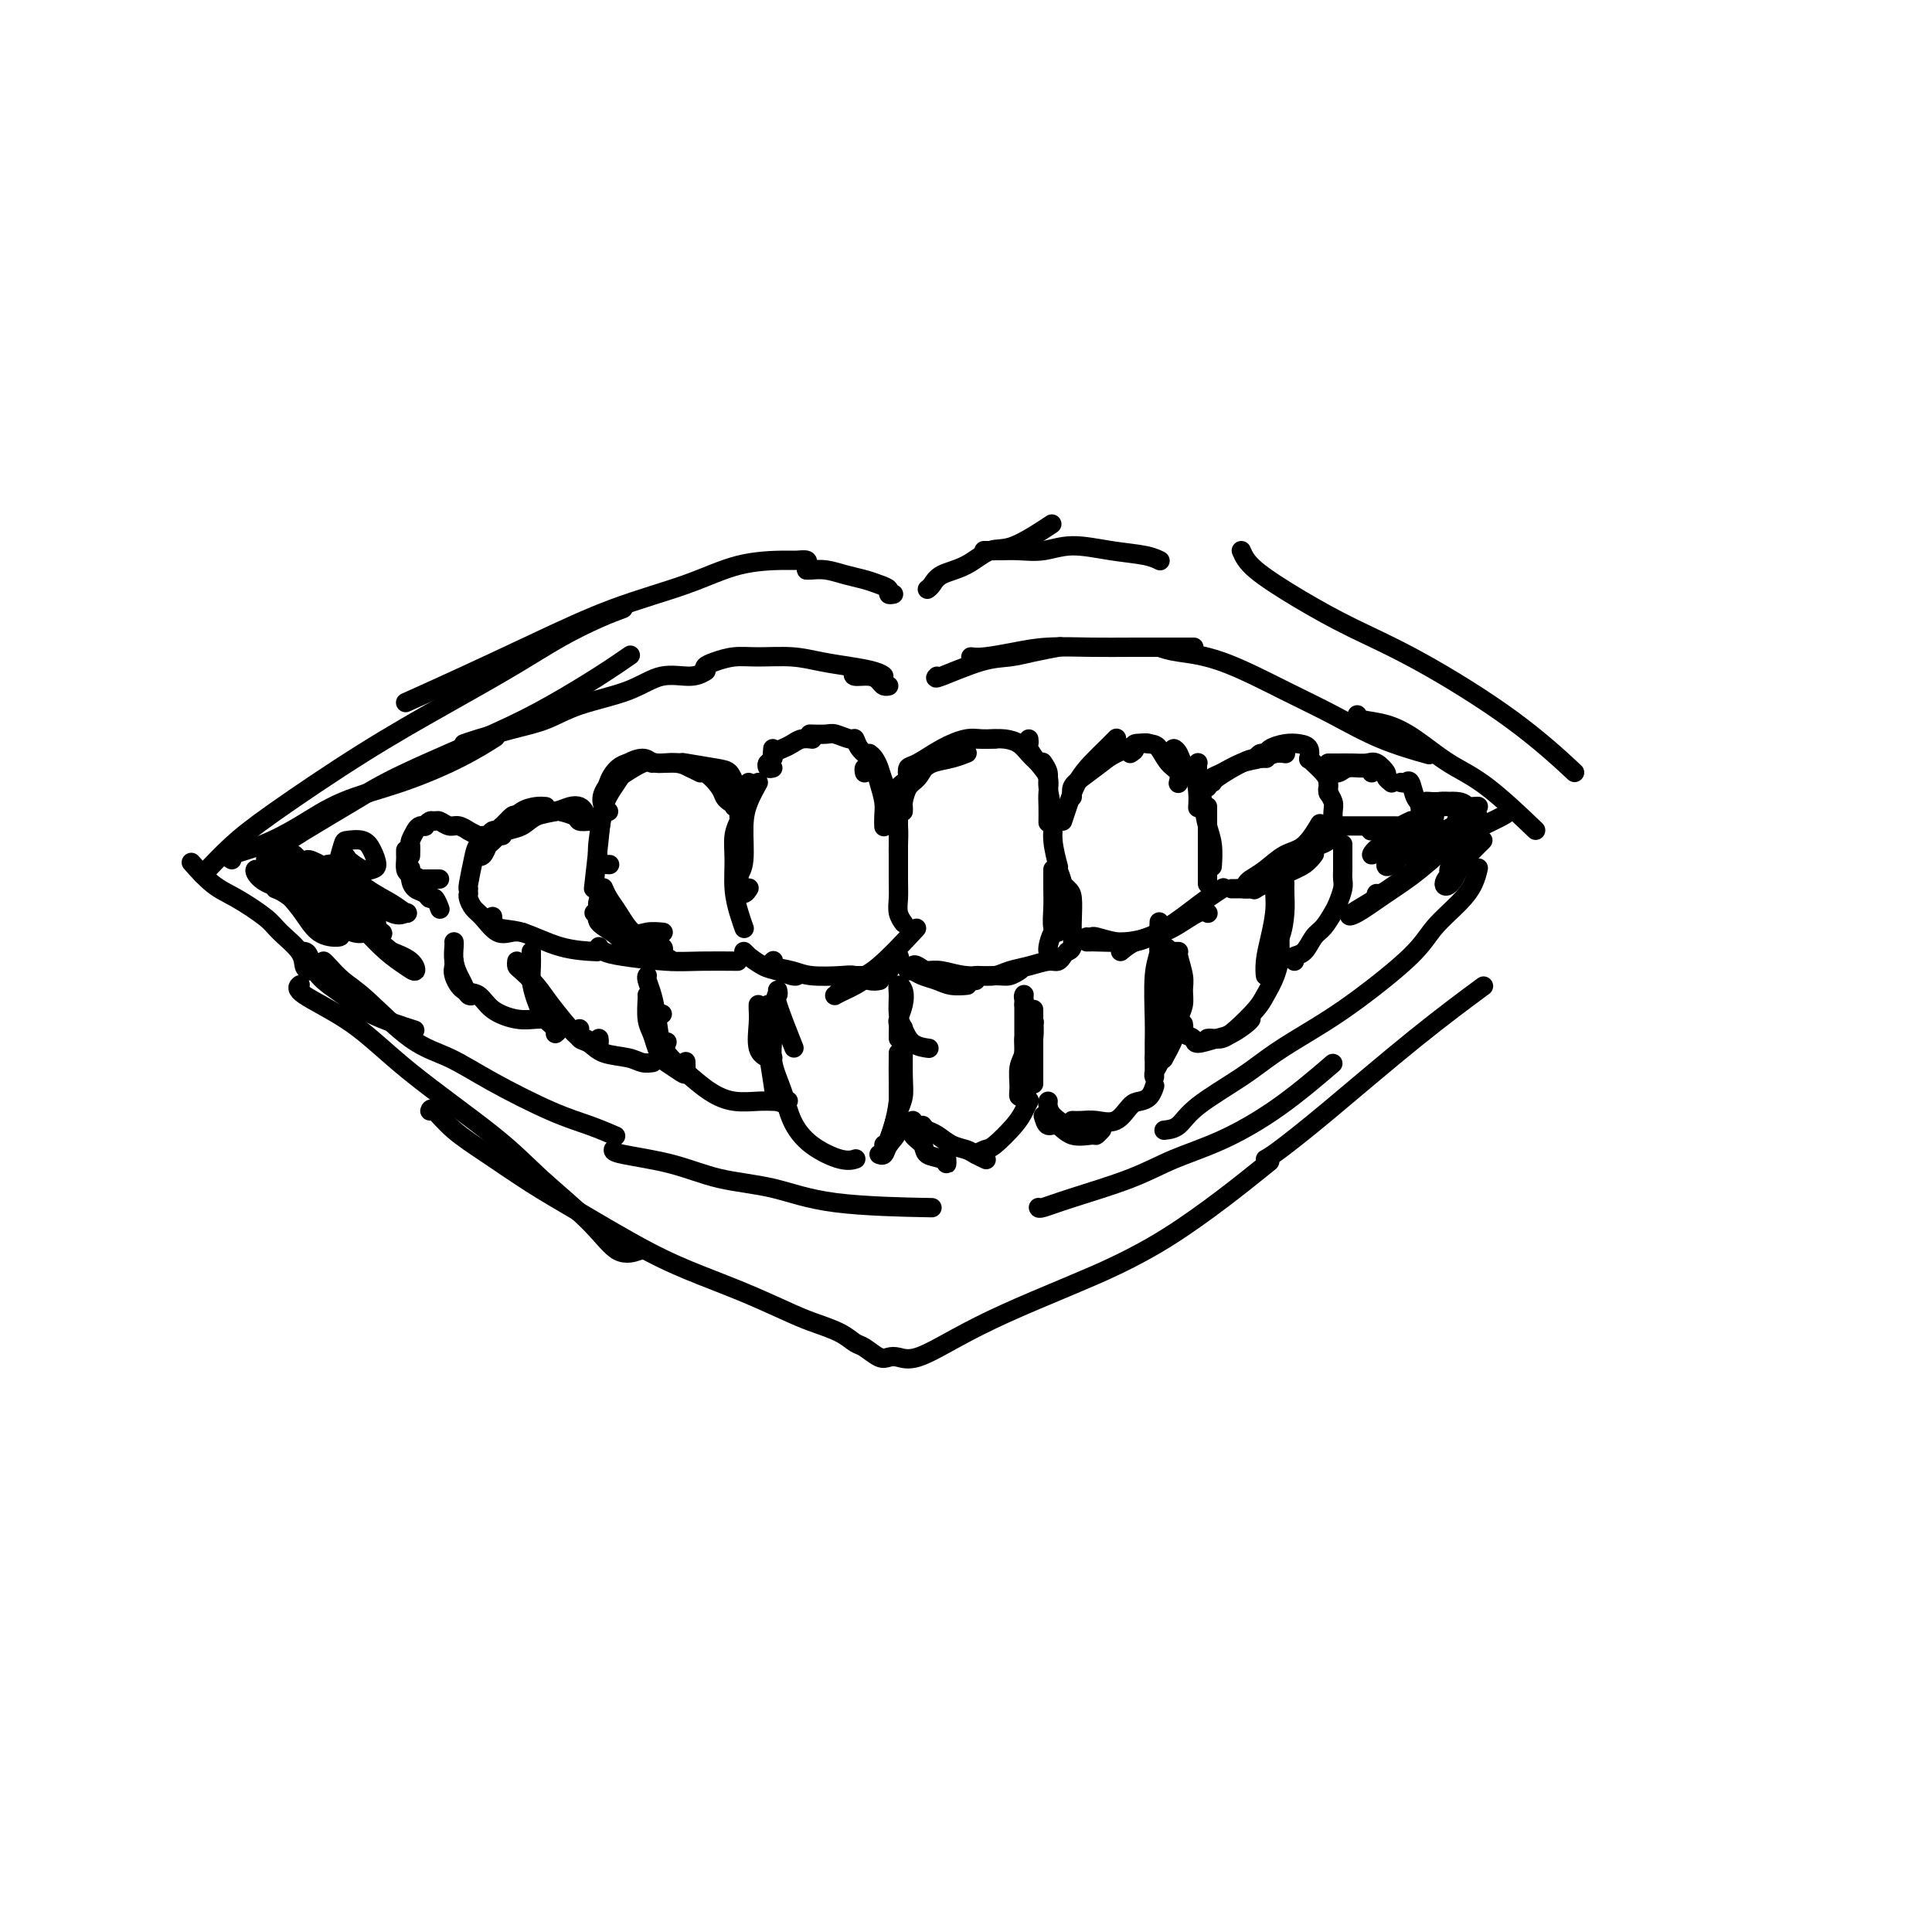 <svg viewBox='0 0 400 400' version='1.1' xmlns='http://www.w3.org/2000/svg' xmlns:xlink='http://www.w3.org/1999/xlink'><g fill='none' stroke='rgb(0,0,0)' stroke-width='4' stroke-linecap='round' stroke-linejoin='round'><path d='M160,159c-0.389,0.089 -0.778,0.179 -1,0c-0.222,-0.179 -0.278,-0.625 0,-1c0.278,-0.375 0.889,-0.679 1,-1c0.111,-0.321 -0.278,-0.661 0,-1c0.278,-0.339 1.224,-0.679 2,-1c0.776,-0.321 1.383,-0.622 2,-1c0.617,-0.378 1.243,-0.833 2,-1c0.757,-0.167 1.645,-0.048 2,0c0.355,0.048 0.178,0.024 0,0'/><path d='M168,152c-0.302,-0.009 -0.603,-0.018 0,0c0.603,0.018 2.111,0.063 3,0c0.889,-0.063 1.160,-0.234 2,0c0.840,0.234 2.249,0.875 3,1c0.751,0.125 0.842,-0.264 1,0c0.158,0.264 0.382,1.181 1,2c0.618,0.819 1.630,1.540 2,2c0.370,0.460 0.099,0.659 0,1c-0.099,0.341 -0.027,0.822 0,1c0.027,0.178 0.008,0.051 0,0c-0.008,-0.051 -0.004,-0.025 0,0'/><path d='M160,155c-0.030,0.339 -0.060,0.679 0,1c0.060,0.321 0.208,0.625 0,1c-0.208,0.375 -0.774,0.821 -1,1c-0.226,0.179 -0.113,0.089 0,0'/><path d='M157,162c-0.724,1.313 -1.448,2.625 -2,4c-0.552,1.375 -0.931,2.812 -1,5c-0.069,2.188 0.174,5.128 0,7c-0.174,1.872 -0.764,2.678 -1,3c-0.236,0.322 -0.118,0.161 0,0'/><path d='M155,162c-0.453,0.628 -0.907,1.257 -1,2c-0.093,0.743 0.174,1.601 0,4c-0.174,2.399 -0.789,6.338 -1,9c-0.211,2.662 -0.018,4.048 0,5c0.018,0.952 -0.140,1.472 0,2c0.140,0.528 0.576,1.065 1,1c0.424,-0.065 0.835,-0.733 1,-1c0.165,-0.267 0.082,-0.134 0,0'/><path d='M153,169c0.115,0.195 0.230,0.390 0,1c-0.230,0.610 -0.804,1.635 -1,3c-0.196,1.365 -0.014,3.070 0,5c0.014,1.930 -0.141,4.084 0,6c0.141,1.916 0.576,3.593 1,5c0.424,1.407 0.835,2.545 1,3c0.165,0.455 0.082,0.228 0,0'/><path d='M179,160c-0.089,-0.440 -0.178,-0.880 0,-1c0.178,-0.120 0.622,0.078 1,0c0.378,-0.078 0.690,-0.434 1,0c0.310,0.434 0.619,1.658 1,3c0.381,1.342 0.834,2.803 1,4c0.166,1.197 0.045,2.130 0,3c-0.045,0.870 -0.013,1.677 0,2c0.013,0.323 0.006,0.161 0,0'/><path d='M180,156c0.326,0.253 0.651,0.506 1,1c0.349,0.494 0.720,1.228 1,2c0.280,0.772 0.467,1.582 1,3c0.533,1.418 1.411,3.445 2,5c0.589,1.555 0.890,2.638 1,4c0.110,1.362 0.029,3.004 0,4c-0.029,0.996 -0.008,1.345 0,2c0.008,0.655 0.002,1.616 0,2c-0.002,0.384 -0.001,0.192 0,0'/><path d='M186,165c0.000,0.177 0.000,0.354 0,1c-0.000,0.646 -0.001,1.762 0,3c0.001,1.238 0.004,2.598 0,5c-0.004,2.402 -0.015,5.845 0,8c0.015,2.155 0.056,3.021 0,4c-0.056,0.979 -0.207,2.071 0,3c0.207,0.929 0.774,1.694 1,2c0.226,0.306 0.113,0.153 0,0'/><path d='M154,197c0.495,0.477 0.990,0.955 1,1c0.010,0.045 -0.467,-0.342 0,0c0.467,0.342 1.876,1.412 3,2c1.124,0.588 1.961,0.694 3,1c1.039,0.306 2.280,0.813 3,1c0.720,0.187 0.920,0.053 1,0c0.080,-0.053 0.040,-0.027 0,0'/><path d='M160,199c0.101,-0.091 0.201,-0.182 0,0c-0.201,0.182 -0.704,0.636 0,1c0.704,0.364 2.615,0.637 4,1c1.385,0.363 2.245,0.815 4,1c1.755,0.185 4.404,0.102 6,0c1.596,-0.102 2.139,-0.223 3,0c0.861,0.223 2.039,0.791 3,1c0.961,0.209 1.703,0.060 2,0c0.297,-0.060 0.148,-0.030 0,0'/><path d='M177,202c-0.529,0.000 -1.058,0.001 -1,0c0.058,-0.001 0.702,-0.002 1,0c0.298,0.002 0.251,0.007 1,0c0.749,-0.007 2.295,-0.025 3,0c0.705,0.025 0.569,0.093 1,0c0.431,-0.093 1.430,-0.347 2,-1c0.570,-0.653 0.711,-1.703 1,-2c0.289,-0.297 0.728,0.161 1,0c0.272,-0.161 0.378,-0.940 0,-1c-0.378,-0.060 -1.242,0.600 -2,1c-0.758,0.400 -1.412,0.542 -2,1c-0.588,0.458 -1.111,1.234 -2,2c-0.889,0.766 -2.146,1.524 -3,2c-0.854,0.476 -1.307,0.671 -2,1c-0.693,0.329 -1.628,0.791 -2,1c-0.372,0.209 -0.183,0.163 0,0c0.183,-0.163 0.358,-0.444 1,-1c0.642,-0.556 1.749,-1.386 3,-2c1.251,-0.614 2.644,-1.011 5,-3c2.356,-1.989 5.673,-5.568 7,-7c1.327,-1.432 0.663,-0.716 0,0'/><path d='M187,168c0.017,-0.390 0.035,-0.779 0,-1c-0.035,-0.221 -0.121,-0.273 0,-1c0.121,-0.727 0.450,-2.128 1,-3c0.550,-0.872 1.323,-1.213 2,-2c0.677,-0.787 1.259,-2.020 2,-3c0.741,-0.980 1.640,-1.709 2,-2c0.360,-0.291 0.180,-0.146 0,0'/><path d='M186,167c0.007,-0.442 0.015,-0.884 0,-1c-0.015,-0.116 -0.052,0.096 0,0c0.052,-0.096 0.194,-0.498 0,-1c-0.194,-0.502 -0.724,-1.105 0,-2c0.724,-0.895 2.702,-2.082 4,-3c1.298,-0.918 1.915,-1.566 3,-2c1.085,-0.434 2.638,-0.655 4,-1c1.362,-0.345 2.532,-0.813 3,-1c0.468,-0.187 0.234,-0.094 0,0'/><path d='M188,161c-0.110,-0.807 -0.220,-1.614 0,-2c0.220,-0.386 0.769,-0.352 2,-1c1.231,-0.648 3.142,-1.977 5,-3c1.858,-1.023 3.661,-1.738 5,-2c1.339,-0.262 2.215,-0.070 3,0c0.785,0.070 1.481,0.019 2,0c0.519,-0.019 0.863,-0.005 1,0c0.137,0.005 0.069,0.003 0,0'/><path d='M202,153c0.321,0.001 0.642,0.003 1,0c0.358,-0.003 0.753,-0.009 1,0c0.247,0.009 0.346,0.033 1,0c0.654,-0.033 1.864,-0.124 3,0c1.136,0.124 2.200,0.464 3,1c0.800,0.536 1.338,1.267 2,2c0.662,0.733 1.447,1.466 2,2c0.553,0.534 0.872,0.867 1,1c0.128,0.133 0.064,0.067 0,0'/><path d='M213,153c0.044,0.381 0.089,0.763 0,1c-0.089,0.237 -0.311,0.331 0,1c0.311,0.669 1.155,1.914 2,3c0.845,1.086 1.690,2.015 2,3c0.310,0.985 0.083,2.027 0,3c-0.083,0.973 -0.022,1.877 0,3c0.022,1.123 0.006,2.464 0,3c-0.006,0.536 -0.003,0.268 0,0'/><path d='M216,158c-0.122,-0.176 -0.244,-0.352 0,0c0.244,0.352 0.854,1.234 1,2c0.146,0.766 -0.171,1.418 0,3c0.171,1.582 0.829,4.094 1,6c0.171,1.906 -0.146,3.205 0,5c0.146,1.795 0.756,4.084 1,5c0.244,0.916 0.122,0.458 0,0'/><path d='M188,201c0.269,-0.091 0.539,-0.182 1,0c0.461,0.182 1.115,0.637 2,1c0.885,0.363 2.002,0.633 3,1c0.998,0.367 1.876,0.830 3,1c1.124,0.170 2.495,0.046 3,0c0.505,-0.046 0.144,-0.013 0,0c-0.144,0.013 -0.072,0.007 0,0'/><path d='M189,200c0.143,-0.196 0.286,-0.392 1,0c0.714,0.392 1.999,1.373 3,2c1.001,0.627 1.719,0.900 3,1c1.281,0.100 3.127,0.027 4,0c0.873,-0.027 0.774,-0.007 1,0c0.226,0.007 0.779,0.002 1,0c0.221,-0.002 0.111,-0.001 0,0'/><path d='M191,201c0.191,0.031 0.382,0.062 1,0c0.618,-0.062 1.661,-0.216 3,0c1.339,0.216 2.972,0.804 5,1c2.028,0.196 4.451,0.001 6,0c1.549,-0.001 2.225,0.192 3,0c0.775,-0.192 1.650,-0.769 2,-1c0.350,-0.231 0.175,-0.115 0,0'/><path d='M202,202c0.149,-0.025 0.298,-0.049 1,0c0.702,0.049 1.956,0.172 3,0c1.044,-0.172 1.877,-0.638 3,-1c1.123,-0.362 2.536,-0.619 4,-1c1.464,-0.381 2.980,-0.886 4,-1c1.020,-0.114 1.544,0.162 2,0c0.456,-0.162 0.845,-0.760 1,-1c0.155,-0.240 0.078,-0.120 0,0'/><path d='M219,181c-0.196,0.229 -0.393,0.459 0,1c0.393,0.541 1.374,1.395 2,2c0.626,0.605 0.896,0.961 1,2c0.104,1.039 0.042,2.762 0,4c-0.042,1.238 -0.063,1.992 0,3c0.063,1.008 0.209,2.271 0,3c-0.209,0.729 -0.774,0.922 -1,1c-0.226,0.078 -0.113,0.039 0,0'/><path d='M217,197c0.014,0.049 0.028,0.099 0,0c-0.028,-0.099 -0.098,-0.346 0,-1c0.098,-0.654 0.362,-1.713 1,-3c0.638,-1.287 1.649,-2.801 2,-4c0.351,-1.199 0.043,-2.084 0,-3c-0.043,-0.916 0.181,-1.862 0,-3c-0.181,-1.138 -0.766,-2.468 -1,-3c-0.234,-0.532 -0.117,-0.266 0,0'/><path d='M218,180c0.002,0.174 0.004,0.348 0,1c-0.004,0.652 -0.015,1.782 0,3c0.015,1.218 0.056,2.522 0,4c-0.056,1.478 -0.207,3.129 0,4c0.207,0.871 0.774,0.963 1,1c0.226,0.037 0.113,0.018 0,0'/><path d='M220,170c0.267,-0.803 0.534,-1.606 1,-3c0.466,-1.394 1.130,-3.379 2,-5c0.870,-1.621 1.944,-2.878 3,-4c1.056,-1.122 2.092,-2.110 3,-3c0.908,-0.890 1.688,-1.683 2,-2c0.312,-0.317 0.156,-0.159 0,0'/><path d='M222,165c-0.120,-0.698 -0.240,-1.396 0,-2c0.240,-0.604 0.838,-1.115 2,-2c1.162,-0.885 2.886,-2.146 4,-3c1.114,-0.854 1.618,-1.301 3,-2c1.382,-0.699 3.641,-1.650 5,-2c1.359,-0.350 1.817,-0.100 2,0c0.183,0.100 0.092,0.050 0,0'/><path d='M234,156c0.501,-0.312 1.001,-0.624 1,-1c-0.001,-0.376 -0.504,-0.817 0,-1c0.504,-0.183 2.016,-0.108 3,0c0.984,0.108 1.440,0.250 2,1c0.560,0.750 1.222,2.108 2,3c0.778,0.892 1.671,1.317 2,2c0.329,0.683 0.094,1.624 0,2c-0.094,0.376 -0.047,0.188 0,0'/><path d='M243,156c-0.097,-0.485 -0.194,-0.969 0,-1c0.194,-0.031 0.679,0.392 1,1c0.321,0.608 0.478,1.403 1,2c0.522,0.597 1.408,0.997 2,2c0.592,1.003 0.891,2.609 1,4c0.109,1.391 0.029,2.567 0,3c-0.029,0.433 -0.008,0.124 0,0c0.008,-0.124 0.004,-0.062 0,0'/><path d='M248,158c0.024,-0.079 0.049,-0.157 0,0c-0.049,0.157 -0.171,0.551 0,2c0.171,1.449 0.634,3.955 1,6c0.366,2.045 0.634,3.631 1,5c0.366,1.369 0.829,2.523 1,4c0.171,1.477 0.049,3.279 0,4c-0.049,0.721 -0.024,0.360 0,0'/><path d='M250,167c0.000,1.375 0.000,2.750 0,4c0.000,1.250 -0.000,2.374 0,4c0.000,1.626 0.000,3.756 0,5c-0.000,1.244 -0.000,1.604 0,2c0.000,0.396 0.000,0.827 0,1c0.000,0.173 0.000,0.086 0,0'/><path d='M225,194c0.404,0.029 0.807,0.057 1,0c0.193,-0.057 0.175,-0.201 1,0c0.825,0.201 2.495,0.747 4,1c1.505,0.253 2.847,0.212 4,0c1.153,-0.212 2.118,-0.596 3,-1c0.882,-0.404 1.681,-0.830 2,-1c0.319,-0.170 0.160,-0.085 0,0'/><path d='M225,195c0.459,0.006 0.918,0.011 1,0c0.082,-0.011 -0.214,-0.039 1,0c1.214,0.039 3.937,0.144 6,0c2.063,-0.144 3.467,-0.536 5,-1c1.533,-0.464 3.194,-1.001 5,-2c1.806,-0.999 3.755,-2.461 5,-3c1.245,-0.539 1.784,-0.154 2,0c0.216,0.154 0.108,0.077 0,0'/><path d='M232,197c0.858,-0.720 1.715,-1.440 3,-2c1.285,-0.560 2.996,-0.959 5,-2c2.004,-1.041 4.300,-2.722 6,-4c1.700,-1.278 2.804,-2.152 4,-3c1.196,-0.848 2.485,-1.671 3,-2c0.515,-0.329 0.258,-0.165 0,0'/><path d='M152,167c-0.001,0.026 -0.003,0.053 0,0c0.003,-0.053 0.009,-0.185 0,-1c-0.009,-0.815 -0.035,-2.313 0,-3c0.035,-0.687 0.131,-0.563 0,-1c-0.131,-0.438 -0.489,-1.437 -1,-2c-0.511,-0.563 -1.176,-0.690 -3,-1c-1.824,-0.310 -4.807,-0.803 -6,-1c-1.193,-0.197 -0.597,-0.099 0,0'/><path d='M151,166c-0.378,-0.281 -0.756,-0.562 -1,-1c-0.244,-0.438 -0.352,-1.031 -1,-2c-0.648,-0.969 -1.834,-2.312 -3,-3c-1.166,-0.688 -2.313,-0.720 -3,-1c-0.688,-0.280 -0.916,-0.807 -2,-1c-1.084,-0.193 -3.023,-0.052 -4,0c-0.977,0.052 -0.994,0.015 -1,0c-0.006,-0.015 -0.003,-0.007 0,0'/><path d='M145,160c-0.613,-0.303 -1.226,-0.606 -2,-1c-0.774,-0.394 -1.707,-0.879 -3,-1c-1.293,-0.121 -2.944,0.122 -4,0c-1.056,-0.122 -1.515,-0.610 -3,0c-1.485,0.610 -3.996,2.317 -5,3c-1.004,0.683 -0.502,0.341 0,0'/><path d='M135,158c-0.542,-0.502 -1.085,-1.004 -2,-1c-0.915,0.004 -2.203,0.512 -3,1c-0.797,0.488 -1.103,0.954 -2,2c-0.897,1.046 -2.385,2.672 -3,4c-0.615,1.328 -0.358,2.357 0,3c0.358,0.643 0.817,0.898 1,1c0.183,0.102 0.092,0.051 0,0'/><path d='M130,158c-0.642,0.196 -1.284,0.392 -2,1c-0.716,0.608 -1.505,1.627 -2,3c-0.495,1.373 -0.696,3.100 -1,5c-0.304,1.900 -0.710,3.973 -1,6c-0.290,2.027 -0.463,4.007 0,5c0.463,0.993 1.561,0.998 2,1c0.439,0.002 0.220,0.001 0,0'/><path d='M129,160c-0.641,0.955 -1.282,1.911 -2,3c-0.718,1.089 -1.512,2.313 -2,4c-0.488,1.687 -0.670,3.839 -1,7c-0.330,3.161 -0.809,7.332 -1,9c-0.191,1.668 -0.096,0.834 0,0'/><path d='M125,184c-0.072,-0.168 -0.144,-0.336 0,0c0.144,0.336 0.505,1.176 1,2c0.495,0.824 1.124,1.632 2,3c0.876,1.368 1.998,3.294 3,4c1.002,0.706 1.885,0.190 3,0c1.115,-0.190 2.461,-0.054 3,0c0.539,0.054 0.269,0.027 0,0'/><path d='M124,185c0.071,0.236 0.142,0.473 0,1c-0.142,0.527 -0.496,1.345 0,2c0.496,0.655 1.842,1.146 3,2c1.158,0.854 2.128,2.071 3,3c0.872,0.929 1.646,1.568 3,2c1.354,0.432 3.288,0.655 4,1c0.712,0.345 0.204,0.813 0,1c-0.204,0.187 -0.102,0.094 0,0'/><path d='M123,189c0.532,-0.158 1.063,-0.317 1,0c-0.063,0.317 -0.721,1.108 0,2c0.721,0.892 2.820,1.885 4,3c1.180,1.115 1.440,2.350 3,3c1.560,0.650 4.420,0.713 6,1c1.580,0.287 1.880,0.796 2,1c0.120,0.204 0.060,0.102 0,0'/><path d='M124,196c0.201,0.340 0.402,0.679 1,1c0.598,0.321 1.594,0.622 4,1c2.406,0.378 6.222,0.833 9,1c2.778,0.167 4.517,0.045 7,0c2.483,-0.045 5.709,-0.013 7,0c1.291,0.013 0.645,0.006 0,0'/><path d='M250,163c-0.118,-0.431 -0.236,-0.862 0,-1c0.236,-0.138 0.827,0.015 1,0c0.173,-0.015 -0.072,-0.200 1,-1c1.072,-0.800 3.463,-2.214 5,-3c1.537,-0.786 2.222,-0.942 3,-1c0.778,-0.058 1.651,-0.016 2,0c0.349,0.016 0.175,0.008 0,0'/><path d='M251,162c-0.132,-0.364 -0.265,-0.728 0,-1c0.265,-0.272 0.926,-0.451 2,-1c1.074,-0.549 2.561,-1.468 4,-2c1.439,-0.532 2.829,-0.679 4,-1c1.171,-0.321 2.123,-0.817 3,-1c0.877,-0.183 1.679,-0.052 2,0c0.321,0.052 0.160,0.026 0,0'/><path d='M260,157c0.321,-0.445 0.641,-0.890 1,-1c0.359,-0.110 0.755,0.116 1,0c0.245,-0.116 0.339,-0.574 1,-1c0.661,-0.426 1.890,-0.821 3,-1c1.110,-0.179 2.102,-0.141 3,0c0.898,0.141 1.703,0.384 2,1c0.297,0.616 0.085,1.605 0,2c-0.085,0.395 -0.042,0.198 0,0'/><path d='M271,157c0.475,0.471 0.950,0.943 1,1c0.050,0.057 -0.326,-0.300 0,0c0.326,0.300 1.356,1.256 2,2c0.644,0.744 0.904,1.277 1,2c0.096,0.723 0.027,1.635 0,2c-0.027,0.365 -0.014,0.182 0,0'/><path d='M275,162c0.030,0.358 0.061,0.716 0,1c-0.061,0.284 -0.212,0.493 0,1c0.212,0.507 0.789,1.311 1,2c0.211,0.689 0.057,1.262 0,2c-0.057,0.738 -0.016,1.639 0,2c0.016,0.361 0.008,0.180 0,0'/><path d='M255,184c0.354,0.004 0.708,0.009 1,0c0.292,-0.009 0.523,-0.030 1,0c0.477,0.030 1.200,0.113 2,0c0.800,-0.113 1.678,-0.422 3,-1c1.322,-0.578 3.087,-1.425 4,-2c0.913,-0.575 0.975,-0.879 1,-1c0.025,-0.121 0.012,-0.061 0,0'/><path d='M259,183c0.289,-0.049 0.579,-0.097 1,0c0.421,0.097 0.975,0.341 2,0c1.025,-0.341 2.522,-1.267 4,-2c1.478,-0.733 2.936,-1.274 4,-2c1.064,-0.726 1.732,-1.636 2,-2c0.268,-0.364 0.134,-0.182 0,0'/><path d='M275,173c-0.047,-0.085 -0.095,-0.170 0,0c0.095,0.170 0.332,0.594 0,1c-0.332,0.406 -1.232,0.794 -2,1c-0.768,0.206 -1.404,0.231 -2,1c-0.596,0.769 -1.151,2.283 -2,3c-0.849,0.717 -1.990,0.635 -3,1c-1.010,0.365 -1.887,1.175 -3,2c-1.113,0.825 -2.461,1.664 -3,2c-0.539,0.336 -0.270,0.168 0,0'/><path d='M258,183c0.178,-0.279 0.356,-0.559 1,-1c0.644,-0.441 1.753,-1.044 3,-2c1.247,-0.956 2.633,-2.267 4,-3c1.367,-0.733 2.714,-0.890 4,-2c1.286,-1.110 2.510,-3.174 3,-4c0.490,-0.826 0.245,-0.413 0,0'/><path d='M275,161c-0.186,-0.454 -0.372,-0.907 0,-1c0.372,-0.093 1.301,0.175 2,0c0.699,-0.175 1.168,-0.793 2,-1c0.832,-0.207 2.027,-0.004 3,0c0.973,0.004 1.723,-0.191 2,0c0.277,0.191 0.079,0.769 0,1c-0.079,0.231 -0.040,0.116 0,0'/><path d='M275,158c0.585,0.004 1.170,0.008 2,0c0.830,-0.008 1.906,-0.027 3,0c1.094,0.027 2.206,0.102 3,0c0.794,-0.102 1.271,-0.381 2,0c0.729,0.381 1.711,1.422 2,2c0.289,0.578 -0.114,0.694 0,1c0.114,0.306 0.747,0.802 1,1c0.253,0.198 0.127,0.099 0,0'/><path d='M277,171c0.151,0.000 0.302,0.000 1,0c0.698,0.000 1.942,0.000 3,0c1.058,-0.000 1.930,0.000 3,0c1.070,0.000 2.338,0.000 3,0c0.662,0.000 0.717,0.000 1,0c0.283,0.000 0.795,0.000 1,0c0.205,0.000 0.102,0.000 0,0'/><path d='M284,172c-0.178,0.006 -0.356,0.012 0,0c0.356,-0.012 1.244,-0.042 2,0c0.756,0.042 1.378,0.156 2,0c0.622,-0.156 1.244,-0.580 2,-1c0.756,-0.420 1.644,-0.834 2,-1c0.356,-0.166 0.178,-0.083 0,0'/><path d='M290,162c0.332,0.083 0.663,0.166 1,0c0.337,-0.166 0.679,-0.580 1,0c0.321,0.580 0.622,2.156 1,3c0.378,0.844 0.833,0.958 1,2c0.167,1.042 0.045,3.011 0,4c-0.045,0.989 -0.013,0.997 0,1c0.013,0.003 0.006,0.002 0,0'/><path d='M123,170c-0.204,-0.022 -0.407,-0.044 -1,0c-0.593,0.044 -1.574,0.156 -2,0c-0.426,-0.156 -0.296,-0.578 -1,-1c-0.704,-0.422 -2.240,-0.845 -3,-1c-0.760,-0.155 -0.743,-0.042 -1,0c-0.257,0.042 -0.788,0.012 -1,0c-0.212,-0.012 -0.106,-0.006 0,0'/><path d='M121,168c-0.260,-0.397 -0.519,-0.793 -1,-1c-0.481,-0.207 -1.183,-0.224 -2,0c-0.817,0.224 -1.750,0.691 -3,1c-1.250,0.309 -2.818,0.461 -4,1c-1.182,0.539 -1.976,1.464 -3,2c-1.024,0.536 -2.276,0.683 -3,1c-0.724,0.317 -0.921,0.805 -1,1c-0.079,0.195 -0.039,0.098 0,0'/><path d='M110,169c-0.211,-0.016 -0.422,-0.033 -1,0c-0.578,0.033 -1.524,0.114 -2,0c-0.476,-0.114 -0.481,-0.423 -1,0c-0.519,0.423 -1.551,1.577 -2,2c-0.449,0.423 -0.313,0.114 0,0c0.313,-0.114 0.804,-0.033 1,0c0.196,0.033 0.098,0.016 0,0'/><path d='M113,167c-0.568,-0.053 -1.137,-0.106 -2,0c-0.863,0.106 -2.022,0.371 -3,1c-0.978,0.629 -1.776,1.620 -3,3c-1.224,1.380 -2.874,3.147 -4,4c-1.126,0.853 -1.727,0.792 -2,1c-0.273,0.208 -0.217,0.685 0,1c0.217,0.315 0.597,0.470 1,0c0.403,-0.470 0.829,-1.563 1,-2c0.171,-0.437 0.085,-0.219 0,0'/><path d='M103,172c-0.364,-0.067 -0.728,-0.133 -1,0c-0.272,0.133 -0.451,0.467 -1,1c-0.549,0.533 -1.468,1.267 -2,2c-0.532,0.733 -0.679,1.464 -1,3c-0.321,1.536 -0.817,3.875 -1,5c-0.183,1.125 -0.052,1.036 0,1c0.052,-0.036 0.026,-0.018 0,0'/><path d='M97,185c-0.072,0.232 -0.143,0.465 0,1c0.143,0.535 0.501,1.373 1,2c0.499,0.627 1.139,1.044 2,2c0.861,0.956 1.942,2.452 3,3c1.058,0.548 2.093,0.147 3,0c0.907,-0.147 1.688,-0.042 2,0c0.312,0.042 0.156,0.021 0,0'/><path d='M102,190c-0.012,-0.218 -0.023,-0.437 0,0c0.023,0.437 0.081,1.529 1,2c0.919,0.471 2.700,0.322 5,1c2.300,0.678 5.119,2.182 8,3c2.881,0.818 5.823,0.948 7,1c1.177,0.052 0.588,0.026 0,0'/><path d='M100,173c-0.183,0.122 -0.366,0.244 -1,0c-0.634,-0.244 -1.718,-0.854 -2,-1c-0.282,-0.146 0.237,0.171 0,0c-0.237,-0.171 -1.229,-0.832 -2,-1c-0.771,-0.168 -1.321,0.155 -2,0c-0.679,-0.155 -1.488,-0.787 -2,-1c-0.512,-0.213 -0.729,-0.005 -1,0c-0.271,0.005 -0.597,-0.193 -1,0c-0.403,0.193 -0.882,0.777 -1,1c-0.118,0.223 0.126,0.086 0,0c-0.126,-0.086 -0.622,-0.121 -1,0c-0.378,0.121 -0.637,0.397 -1,1c-0.363,0.603 -0.829,1.533 -1,2c-0.171,0.467 -0.046,0.472 0,1c0.046,0.528 0.013,1.579 0,2c-0.013,0.421 -0.007,0.210 0,0'/><path d='M84,176c-0.004,0.364 -0.009,0.727 0,1c0.009,0.273 0.030,0.455 0,1c-0.030,0.545 -0.113,1.453 0,2c0.113,0.547 0.422,0.734 1,1c0.578,0.266 1.425,0.610 2,1c0.575,0.390 0.879,0.826 1,1c0.121,0.174 0.061,0.087 0,0'/><path d='M88,182c0.733,0.000 1.467,0.000 2,0c0.533,0.000 0.867,0.000 1,0c0.133,0.000 0.067,0.000 0,0'/><path d='M85,180c0.016,-0.171 0.032,-0.343 0,0c-0.032,0.343 -0.111,1.200 0,2c0.111,0.800 0.412,1.542 1,2c0.588,0.458 1.464,0.631 2,1c0.536,0.369 0.731,0.934 1,1c0.269,0.066 0.611,-0.367 1,0c0.389,0.367 0.825,1.533 1,2c0.175,0.467 0.087,0.233 0,0'/><path d='M88,185c0.000,-0.417 0.000,-0.833 0,-1c0.000,-0.167 0.000,-0.083 0,0'/><path d='M157,208c-0.014,0.218 -0.028,0.437 0,1c0.028,0.563 0.099,1.471 0,3c-0.099,1.529 -0.366,3.678 0,5c0.366,1.322 1.366,1.818 2,2c0.634,0.182 0.901,0.049 1,0c0.099,-0.049 0.028,-0.014 0,0c-0.028,0.014 -0.014,0.007 0,0'/><path d='M159,208c-0.007,0.186 -0.014,0.373 0,1c0.014,0.627 0.050,1.695 0,3c-0.050,1.305 -0.185,2.847 0,5c0.185,2.153 0.689,4.917 1,7c0.311,2.083 0.430,3.484 1,4c0.570,0.516 1.591,0.147 2,0c0.409,-0.147 0.204,-0.074 0,0'/><path d='M160,214c0.050,-0.001 0.100,-0.002 0,1c-0.100,1.002 -0.351,3.008 0,5c0.351,1.992 1.303,3.970 2,6c0.697,2.030 1.140,4.113 2,6c0.860,1.887 2.138,3.578 4,5c1.862,1.422 4.309,2.575 6,3c1.691,0.425 2.626,0.121 3,0c0.374,-0.121 0.187,-0.061 0,0'/><path d='M186,218c0.006,-0.057 0.012,-0.114 0,1c-0.012,1.114 -0.042,3.398 0,5c0.042,1.602 0.155,2.520 0,4c-0.155,1.480 -0.578,3.520 -1,5c-0.422,1.480 -0.844,2.398 -1,3c-0.156,0.602 -0.044,0.886 0,1c0.044,0.114 0.022,0.057 0,0'/><path d='M186,225c-0.004,0.230 -0.008,0.459 0,1c0.008,0.541 0.027,1.392 0,2c-0.027,0.608 -0.102,0.972 0,2c0.102,1.028 0.381,2.720 0,4c-0.381,1.280 -1.422,2.147 -2,3c-0.578,0.853 -0.694,1.691 -1,2c-0.306,0.309 -0.802,0.088 -1,0c-0.198,-0.088 -0.099,-0.044 0,0'/><path d='M183,237c0.332,-0.155 0.663,-0.310 1,-1c0.337,-0.690 0.679,-1.915 1,-3c0.321,-1.085 0.622,-2.030 1,-3c0.378,-0.970 0.833,-1.966 1,-3c0.167,-1.034 0.045,-2.106 0,-4c-0.045,-1.894 -0.012,-4.611 0,-6c0.012,-1.389 0.003,-1.451 0,-2c-0.003,-0.549 -0.001,-1.585 0,-2c0.001,-0.415 0.000,-0.207 0,0'/><path d='M189,232c0.059,0.242 0.117,0.484 0,1c-0.117,0.516 -0.410,1.306 0,2c0.410,0.694 1.521,1.293 2,2c0.479,0.707 0.324,1.524 1,2c0.676,0.476 2.181,0.612 3,1c0.819,0.388 0.951,1.027 1,1c0.049,-0.027 0.014,-0.722 0,-1c-0.014,-0.278 -0.007,-0.139 0,0'/><path d='M191,233c0.266,0.364 0.532,0.727 1,1c0.468,0.273 1.138,0.455 2,1c0.862,0.545 1.916,1.453 3,2c1.084,0.547 2.198,0.734 3,1c0.802,0.266 1.293,0.610 2,1c0.707,0.390 1.631,0.826 2,1c0.369,0.174 0.185,0.087 0,0'/><path d='M202,239c0.726,-0.411 1.452,-0.821 2,-1c0.548,-0.179 0.918,-0.125 2,-1c1.082,-0.875 2.878,-2.678 4,-4c1.122,-1.322 1.571,-2.164 2,-3c0.429,-0.836 0.837,-1.668 1,-2c0.163,-0.332 0.082,-0.166 0,0'/><path d='M213,215c-0.454,-0.277 -0.907,-0.553 -1,0c-0.093,0.553 0.175,1.936 0,3c-0.175,1.064 -0.793,1.808 -1,3c-0.207,1.192 -0.003,2.830 0,4c0.003,1.170 -0.195,1.870 0,2c0.195,0.130 0.783,-0.311 1,-1c0.217,-0.689 0.062,-1.625 0,-2c-0.062,-0.375 -0.031,-0.187 0,0'/><path d='M212,210c-0.000,-0.270 -0.000,-0.541 0,-1c0.000,-0.459 0.000,-1.107 0,-1c-0.000,0.107 -0.001,0.971 0,2c0.001,1.029 0.004,2.225 0,4c-0.004,1.775 -0.015,4.128 0,6c0.015,1.872 0.057,3.261 0,4c-0.057,0.739 -0.211,0.827 0,1c0.211,0.173 0.788,0.431 1,0c0.212,-0.431 0.061,-1.552 0,-2c-0.061,-0.448 -0.030,-0.224 0,0'/><path d='M213,211c-0.000,-0.016 -0.000,-0.031 0,0c0.000,0.031 0.000,0.109 0,1c-0.000,0.891 -0.000,2.594 0,4c0.000,1.406 0.000,2.515 0,4c-0.000,1.485 -0.001,3.346 0,4c0.001,0.654 0.004,0.101 0,0c-0.004,-0.101 -0.015,0.249 0,0c0.015,-0.249 0.057,-1.099 0,-2c-0.057,-0.901 -0.211,-1.854 0,-3c0.211,-1.146 0.789,-2.487 1,-4c0.211,-1.513 0.057,-3.200 0,-4c-0.057,-0.800 -0.015,-0.714 0,-1c0.015,-0.286 0.004,-0.945 0,-1c-0.004,-0.055 -0.001,0.494 0,1c0.001,0.506 0.000,0.970 0,2c-0.000,1.030 -0.000,2.627 0,4c0.000,1.373 0.000,2.524 0,4c-0.000,1.476 -0.000,3.279 0,4c0.000,0.721 0.000,0.361 0,0'/><path d='M186,215c-0.008,-0.208 -0.015,-0.416 0,-1c0.015,-0.584 0.053,-1.545 0,-2c-0.053,-0.455 -0.196,-0.405 0,-1c0.196,-0.595 0.731,-1.835 1,-3c0.269,-1.165 0.271,-2.255 0,-3c-0.271,-0.745 -0.814,-1.146 -1,-1c-0.186,0.146 -0.014,0.838 0,2c0.014,1.162 -0.129,2.795 0,4c0.129,1.205 0.529,1.983 1,3c0.471,1.017 1.011,2.274 2,3c0.989,0.726 2.425,0.922 3,1c0.575,0.078 0.287,0.039 0,0'/><path d='M212,208c0.002,-0.310 0.004,-0.621 0,-1c-0.004,-0.379 -0.015,-0.828 0,-1c0.015,-0.172 0.056,-0.068 0,0c-0.056,0.068 -0.207,0.098 0,1c0.207,0.902 0.774,2.675 1,4c0.226,1.325 0.112,2.200 0,3c-0.112,0.800 -0.223,1.523 0,1c0.223,-0.523 0.778,-2.292 1,-3c0.222,-0.708 0.111,-0.354 0,0'/><path d='M161,205c0.089,0.435 0.179,0.869 0,1c-0.179,0.131 -0.625,-0.042 0,2c0.625,2.042 2.321,6.298 3,8c0.679,1.702 0.339,0.851 0,0'/><path d='M217,228c-0.036,0.257 -0.073,0.514 0,1c0.073,0.486 0.254,1.202 1,2c0.746,0.798 2.056,1.678 3,2c0.944,0.322 1.524,0.087 2,0c0.476,-0.087 0.850,-0.025 1,0c0.150,0.025 0.075,0.012 0,0'/><path d='M216,231c0.256,0.907 0.513,1.813 1,2c0.487,0.187 1.206,-0.346 2,0c0.794,0.346 1.663,1.571 3,2c1.337,0.429 3.142,0.064 4,0c0.858,-0.064 0.769,0.175 1,0c0.231,-0.175 0.780,-0.764 1,-1c0.220,-0.236 0.110,-0.118 0,0'/><path d='M222,232c0.606,0.022 1.212,0.045 2,0c0.788,-0.045 1.759,-0.157 3,0c1.241,0.157 2.753,0.585 4,0c1.247,-0.585 2.229,-2.182 3,-3c0.771,-0.818 1.330,-0.859 2,-1c0.670,-0.141 1.450,-0.384 2,-1c0.550,-0.616 0.872,-1.605 1,-2c0.128,-0.395 0.064,-0.198 0,0'/><path d='M240,220c0.477,-0.517 0.955,-1.033 1,-1c0.045,0.033 -0.342,0.616 0,0c0.342,-0.616 1.413,-2.432 2,-4c0.587,-1.568 0.689,-2.889 1,-4c0.311,-1.111 0.830,-2.010 1,-3c0.170,-0.990 -0.010,-2.069 0,-3c0.010,-0.931 0.209,-1.714 0,-3c-0.209,-1.286 -0.827,-3.074 -1,-4c-0.173,-0.926 0.097,-0.989 0,-1c-0.097,-0.011 -0.562,0.030 -1,0c-0.438,-0.030 -0.850,-0.132 -1,0c-0.150,0.132 -0.039,0.496 0,1c0.039,0.504 0.008,1.146 0,2c-0.008,0.854 0.009,1.920 0,4c-0.009,2.080 -0.045,5.174 0,7c0.045,1.826 0.169,2.384 0,3c-0.169,0.616 -0.633,1.289 -1,2c-0.367,0.711 -0.637,1.461 -1,2c-0.363,0.539 -0.818,0.868 -1,1c-0.182,0.132 -0.091,0.066 0,0'/><path d='M239,217c0.445,-0.416 0.890,-0.832 1,-1c0.110,-0.168 -0.114,-0.088 0,-1c0.114,-0.912 0.567,-2.815 1,-4c0.433,-1.185 0.845,-1.652 1,-3c0.155,-1.348 0.052,-3.577 0,-5c-0.052,-1.423 -0.052,-2.040 0,-3c0.052,-0.960 0.158,-2.264 0,-3c-0.158,-0.736 -0.578,-0.906 -1,-1c-0.422,-0.094 -0.845,-0.114 -1,0c-0.155,0.114 -0.040,0.362 0,2c0.040,1.638 0.007,4.666 0,7c-0.007,2.334 0.012,3.974 0,6c-0.012,2.026 -0.056,4.436 0,6c0.056,1.564 0.211,2.280 0,3c-0.211,0.720 -0.789,1.442 -1,2c-0.211,0.558 -0.056,0.951 0,1c0.056,0.049 0.014,-0.248 0,-1c-0.014,-0.752 -0.000,-1.961 0,-3c0.000,-1.039 -0.014,-1.910 0,-3c0.014,-1.090 0.056,-2.401 0,-5c-0.056,-2.599 -0.211,-6.486 0,-9c0.211,-2.514 0.789,-3.653 1,-5c0.211,-1.347 0.057,-2.901 0,-4c-0.057,-1.099 -0.016,-1.743 0,-2c0.016,-0.257 0.008,-0.129 0,0'/><path d='M245,212c0.060,0.330 0.120,0.659 0,1c-0.120,0.341 -0.420,0.692 0,1c0.420,0.308 1.559,0.573 2,1c0.441,0.427 0.185,1.014 1,1c0.815,-0.014 2.702,-0.631 4,-1c1.298,-0.369 2.008,-0.491 3,-1c0.992,-0.509 2.267,-1.406 3,-2c0.733,-0.594 0.924,-0.884 1,-1c0.076,-0.116 0.038,-0.058 0,0'/><path d='M250,215c0.258,-0.033 0.516,-0.066 1,0c0.484,0.066 1.194,0.231 2,0c0.806,-0.231 1.708,-0.856 3,-2c1.292,-1.144 2.973,-2.805 4,-4c1.027,-1.195 1.400,-1.925 2,-3c0.600,-1.075 1.429,-2.495 2,-4c0.571,-1.505 0.885,-3.094 1,-4c0.115,-0.906 0.031,-1.129 0,-2c-0.031,-0.871 -0.009,-2.392 0,-3c0.009,-0.608 0.004,-0.304 0,0'/><path d='M265,190c0.001,-0.497 0.001,-0.994 0,-1c-0.001,-0.006 -0.004,0.479 0,0c0.004,-0.479 0.016,-1.922 0,-3c-0.016,-1.078 -0.060,-1.791 0,-2c0.060,-0.209 0.222,0.085 0,0c-0.222,-0.085 -0.830,-0.550 -1,0c-0.170,0.550 0.098,2.116 0,4c-0.098,1.884 -0.563,4.087 -1,6c-0.437,1.913 -0.847,3.537 -1,5c-0.153,1.463 -0.048,2.767 0,3c0.048,0.233 0.041,-0.604 0,-1c-0.041,-0.396 -0.116,-0.350 0,-1c0.116,-0.650 0.423,-1.996 1,-3c0.577,-1.004 1.422,-1.667 2,-3c0.578,-1.333 0.887,-3.337 1,-5c0.113,-1.663 0.030,-2.986 0,-4c-0.030,-1.014 -0.009,-1.718 0,-2c0.009,-0.282 0.004,-0.141 0,0'/><path d='M268,199c-0.178,-0.390 -0.356,-0.780 0,-1c0.356,-0.220 1.247,-0.270 2,-1c0.753,-0.730 1.368,-2.139 2,-3c0.632,-0.861 1.280,-1.175 2,-2c0.720,-0.825 1.514,-2.160 2,-3c0.486,-0.840 0.666,-1.185 1,-2c0.334,-0.815 0.821,-2.101 1,-3c0.179,-0.899 0.048,-1.411 0,-2c-0.048,-0.589 -0.013,-1.254 0,-2c0.013,-0.746 0.003,-1.571 0,-2c-0.003,-0.429 -0.001,-0.462 0,-1c0.001,-0.538 0.000,-1.582 0,-2c-0.000,-0.418 -0.000,-0.209 0,0'/><path d='M134,206c0.024,0.040 0.048,0.079 0,1c-0.048,0.921 -0.167,2.723 0,4c0.167,1.277 0.619,2.030 1,3c0.381,0.970 0.690,2.157 1,3c0.310,0.843 0.622,1.342 1,1c0.378,-0.342 0.822,-1.526 1,-2c0.178,-0.474 0.089,-0.237 0,0'/><path d='M134,202c-0.090,0.181 -0.181,0.362 0,1c0.181,0.638 0.633,1.733 1,3c0.367,1.267 0.648,2.706 1,5c0.352,2.294 0.774,5.445 1,7c0.226,1.555 0.257,1.516 1,2c0.743,0.484 2.199,1.490 3,2c0.801,0.510 0.946,0.522 1,0c0.054,-0.522 0.015,-1.578 0,-2c-0.015,-0.422 -0.008,-0.211 0,0'/><path d='M137,210c0.103,-0.048 0.207,-0.096 0,0c-0.207,0.096 -0.724,0.336 -1,1c-0.276,0.664 -0.312,1.751 0,3c0.312,1.249 0.971,2.660 2,4c1.029,1.340 2.427,2.608 4,4c1.573,1.392 3.322,2.909 5,4c1.678,1.091 3.285,1.756 5,2c1.715,0.244 3.539,0.066 5,0c1.461,-0.066 2.560,-0.019 3,0c0.440,0.019 0.220,0.009 0,0'/><path d='M110,197c-0.005,0.262 -0.010,0.525 0,1c0.010,0.475 0.035,1.163 0,2c-0.035,0.837 -0.130,1.823 0,3c0.130,1.177 0.483,2.546 1,4c0.517,1.454 1.196,2.992 2,4c0.804,1.008 1.731,1.487 2,2c0.269,0.513 -0.120,1.061 0,1c0.120,-0.061 0.749,-0.732 1,-1c0.251,-0.268 0.126,-0.134 0,0'/><path d='M107,199c-0.037,0.381 -0.073,0.761 0,1c0.073,0.239 0.256,0.336 1,1c0.744,0.664 2.048,1.894 3,3c0.952,1.106 1.551,2.087 3,4c1.449,1.913 3.747,4.758 5,6c1.253,1.242 1.460,0.883 2,1c0.540,0.117 1.413,0.712 2,1c0.587,0.288 0.889,0.270 1,0c0.111,-0.270 0.032,-0.791 0,-1c-0.032,-0.209 -0.016,-0.104 0,0'/><path d='M120,213c-0.171,0.787 -0.341,1.574 0,2c0.341,0.426 1.195,0.492 2,1c0.805,0.508 1.561,1.456 3,2c1.439,0.544 3.561,0.682 5,1c1.439,0.318 2.195,0.816 3,1c0.805,0.184 1.659,0.052 2,0c0.341,-0.052 0.171,-0.026 0,0'/><path d='M94,195c0.024,0.162 0.048,0.324 0,1c-0.048,0.676 -0.167,1.866 0,3c0.167,1.134 0.619,2.213 1,3c0.381,0.787 0.690,1.283 1,2c0.310,0.717 0.619,1.656 1,2c0.381,0.344 0.833,0.093 1,0c0.167,-0.093 0.048,-0.026 0,0c-0.048,0.026 -0.024,0.013 0,0'/><path d='M94,199c0.040,0.284 0.081,0.569 0,1c-0.081,0.431 -0.283,1.009 0,2c0.283,0.991 1.051,2.395 2,3c0.949,0.605 2.080,0.411 3,1c0.920,0.589 1.631,1.962 3,3c1.369,1.038 3.398,1.742 5,2c1.602,0.258 2.777,0.069 4,0c1.223,-0.069 2.492,-0.020 3,0c0.508,0.020 0.254,0.010 0,0'/><path d='M63,197c0.316,0.065 0.632,0.130 1,1c0.368,0.870 0.786,2.545 2,4c1.214,1.455 3.222,2.689 5,4c1.778,1.311 3.325,2.699 6,4c2.675,1.301 6.479,2.515 8,3c1.521,0.485 0.761,0.243 0,0'/><path d='M67,199c0.175,0.146 0.350,0.292 1,1c0.650,0.708 1.773,1.979 3,3c1.227,1.021 2.556,1.793 5,4c2.444,2.207 6.003,5.851 9,8c2.997,2.149 5.431,2.804 8,4c2.569,1.196 5.274,2.934 9,5c3.726,2.066 8.473,4.461 12,6c3.527,1.539 5.834,2.222 8,3c2.166,0.778 4.190,1.651 5,2c0.810,0.349 0.405,0.175 0,0'/><path d='M127,238c-0.055,0.277 -0.110,0.554 2,1c2.110,0.446 6.386,1.062 10,2c3.614,0.938 6.565,2.199 10,3c3.435,0.801 7.354,1.143 11,2c3.646,0.857 7.020,2.231 13,3c5.980,0.769 14.566,0.934 18,1c3.434,0.066 1.717,0.033 0,0'/><path d='M64,201c-0.417,-0.187 -0.834,-0.375 -1,-1c-0.166,-0.625 -0.080,-1.688 -1,-3c-0.920,-1.312 -2.846,-2.874 -4,-4c-1.154,-1.126 -1.536,-1.815 -3,-3c-1.464,-1.185 -4.011,-2.864 -6,-4c-1.989,-1.136 -3.420,-1.729 -5,-3c-1.580,-1.271 -3.309,-3.220 -4,-4c-0.691,-0.780 -0.346,-0.390 0,0'/><path d='M48,178c-0.490,-0.283 -0.979,-0.567 0,-1c0.979,-0.433 3.428,-1.017 6,-2c2.572,-0.983 5.268,-2.366 8,-4c2.732,-1.634 5.500,-3.521 9,-5c3.500,-1.479 7.732,-2.551 12,-4c4.268,-1.449 8.572,-3.275 12,-5c3.428,-1.725 5.979,-3.350 7,-4c1.021,-0.650 0.510,-0.325 0,0'/><path d='M56,175c0.527,0.192 1.053,0.384 2,0c0.947,-0.384 2.314,-1.342 5,-3c2.686,-1.658 6.691,-4.014 10,-6c3.309,-1.986 5.921,-3.601 11,-6c5.079,-2.399 12.626,-5.582 18,-8c5.374,-2.418 8.574,-4.071 12,-6c3.426,-1.929 7.076,-4.135 10,-6c2.924,-1.865 5.121,-3.390 6,-4c0.879,-0.610 0.439,-0.305 0,0'/><path d='M96,154c0.649,-0.237 1.298,-0.474 3,-1c1.702,-0.526 4.455,-1.340 7,-2c2.545,-0.660 4.880,-1.167 7,-2c2.120,-0.833 4.026,-1.992 7,-3c2.974,-1.008 7.018,-1.864 10,-3c2.982,-1.136 4.904,-2.553 7,-3c2.096,-0.447 4.366,0.076 6,0c1.634,-0.076 2.632,-0.751 3,-1c0.368,-0.249 0.105,-0.071 0,0c-0.105,0.071 -0.053,0.036 0,0'/><path d='M146,139c-0.133,-0.340 -0.267,-0.680 0,-1c0.267,-0.320 0.933,-0.619 2,-1c1.067,-0.381 2.535,-0.845 4,-1c1.465,-0.155 2.927,-0.000 5,0c2.073,0.000 4.756,-0.154 7,0c2.244,0.154 4.048,0.616 6,1c1.952,0.384 4.054,0.691 6,1c1.946,0.309 3.738,0.619 5,1c1.262,0.381 1.994,0.833 2,1c0.006,0.167 -0.712,0.048 -1,0c-0.288,-0.048 -0.144,-0.024 0,0'/><path d='M177,139c-0.285,0.445 -0.570,0.890 0,1c0.570,0.110 1.995,-0.114 3,0c1.005,0.114 1.589,0.567 2,1c0.411,0.433 0.649,0.847 1,1c0.351,0.153 0.815,0.044 1,0c0.185,-0.044 0.093,-0.022 0,0'/><path d='M194,140c-0.331,0.315 -0.662,0.631 1,0c1.662,-0.631 5.318,-2.208 8,-3c2.682,-0.792 4.389,-0.800 6,-1c1.611,-0.200 3.126,-0.592 5,-1c1.874,-0.408 4.107,-0.831 5,-1c0.893,-0.169 0.447,-0.085 0,0'/><path d='M201,136c0.741,0.083 1.482,0.166 3,0c1.518,-0.166 3.813,-0.580 6,-1c2.187,-0.420 4.266,-0.844 7,-1c2.734,-0.156 6.125,-0.042 9,0c2.875,0.042 5.236,0.011 9,0c3.764,-0.011 8.933,-0.003 11,0c2.067,0.003 1.034,0.002 0,0'/><path d='M240,134c1.001,0.347 2.002,0.693 4,1c1.998,0.307 4.992,0.573 9,2c4.008,1.427 9.030,4.015 13,6c3.970,1.985 6.889,3.367 10,5c3.111,1.633 6.415,3.517 10,5c3.585,1.483 7.453,2.567 9,3c1.547,0.433 0.774,0.217 0,0'/><path d='M281,148c-0.006,0.366 -0.012,0.732 1,1c1.012,0.268 3.043,0.437 5,1c1.957,0.563 3.839,1.518 6,3c2.161,1.482 4.600,3.490 7,5c2.400,1.510 4.762,2.522 8,5c3.238,2.478 7.354,6.422 9,8c1.646,1.578 0.823,0.789 0,0'/><path d='M215,250c0.050,0.132 0.101,0.264 1,0c0.899,-0.264 2.647,-0.922 6,-2c3.353,-1.078 8.311,-2.574 12,-4c3.689,-1.426 6.107,-2.783 9,-4c2.893,-1.217 6.260,-2.295 10,-4c3.740,-1.705 7.853,-4.036 12,-7c4.147,-2.964 8.328,-6.561 10,-8c1.672,-1.439 0.836,-0.719 0,0'/><path d='M241,234c1.045,-0.120 2.090,-0.239 3,-1c0.910,-0.761 1.686,-2.162 4,-4c2.314,-1.838 6.167,-4.111 9,-6c2.833,-1.889 4.647,-3.393 7,-5c2.353,-1.607 5.245,-3.318 8,-5c2.755,-1.682 5.372,-3.335 9,-6c3.628,-2.665 8.268,-6.343 11,-9c2.732,-2.657 3.555,-4.292 5,-6c1.445,-1.708 3.511,-3.489 5,-5c1.489,-1.511 2.401,-2.753 3,-4c0.599,-1.247 0.885,-2.499 1,-3c0.115,-0.501 0.057,-0.250 0,0'/><path d='M185,123c-0.466,0.089 -0.932,0.179 -1,0c-0.068,-0.179 0.260,-0.626 0,-1c-0.260,-0.374 -1.110,-0.675 -2,-1c-0.890,-0.325 -1.822,-0.676 -3,-1c-1.178,-0.324 -2.603,-0.623 -4,-1c-1.397,-0.377 -2.766,-0.833 -4,-1c-1.234,-0.167 -2.332,-0.045 -3,0c-0.668,0.045 -0.905,0.013 -1,0c-0.095,-0.013 -0.047,-0.006 0,0'/><path d='M167,118c-0.051,-0.309 -0.103,-0.618 0,-1c0.103,-0.382 0.359,-0.837 0,-1c-0.359,-0.163 -1.334,-0.034 -2,0c-0.666,0.034 -1.024,-0.027 -3,0c-1.976,0.027 -5.569,0.140 -9,1c-3.431,0.860 -6.700,2.466 -11,4c-4.300,1.534 -9.630,2.997 -15,5c-5.370,2.003 -10.780,4.547 -16,7c-5.220,2.453 -10.252,4.814 -15,7c-4.748,2.186 -9.214,4.196 -11,5c-1.786,0.804 -0.893,0.402 0,0'/><path d='M129,126c-1.425,0.525 -2.849,1.050 -5,2c-2.151,0.950 -5.028,2.325 -8,4c-2.972,1.675 -6.040,3.650 -10,6c-3.960,2.350 -8.812,5.074 -14,8c-5.188,2.926 -10.712,6.053 -17,10c-6.288,3.947 -13.342,8.714 -18,12c-4.658,3.286 -6.922,5.090 -9,7c-2.078,1.910 -3.969,3.924 -5,5c-1.031,1.076 -1.201,1.213 -1,1c0.201,-0.213 0.772,-0.775 1,-1c0.228,-0.225 0.114,-0.112 0,0'/><path d='M192,122c0.314,-0.232 0.628,-0.465 1,-1c0.372,-0.535 0.801,-1.374 2,-2c1.199,-0.626 3.166,-1.041 5,-2c1.834,-0.959 3.533,-2.463 5,-3c1.467,-0.537 2.703,-0.106 5,-1c2.297,-0.894 5.656,-3.113 7,-4c1.344,-0.887 0.672,-0.444 0,0'/><path d='M204,114c-0.250,-0.003 -0.499,-0.005 0,0c0.499,0.005 1.748,0.019 3,0c1.252,-0.019 2.509,-0.069 4,0c1.491,0.069 3.216,0.257 5,0c1.784,-0.257 3.627,-0.958 6,-1c2.373,-0.042 5.275,0.576 8,1c2.725,0.424 5.272,0.652 7,1c1.728,0.348 2.637,0.814 3,1c0.363,0.186 0.182,0.093 0,0'/><path d='M63,184c0.243,0.093 0.487,0.185 1,1c0.513,0.815 1.296,2.351 3,4c1.704,1.649 4.329,3.409 6,4c1.671,0.591 2.388,0.012 3,0c0.612,-0.012 1.119,0.541 1,0c-0.119,-0.541 -0.865,-2.177 -2,-3c-1.135,-0.823 -2.659,-0.833 -4,-1c-1.341,-0.167 -2.500,-0.489 -4,-1c-1.500,-0.511 -3.340,-1.209 -5,-2c-1.660,-0.791 -3.139,-1.673 -4,-2c-0.861,-0.327 -1.102,-0.099 -1,0c0.102,0.099 0.549,0.067 2,1c1.451,0.933 3.906,2.830 6,4c2.094,1.170 3.827,1.613 6,2c2.173,0.387 4.786,0.717 6,1c1.214,0.283 1.029,0.519 1,0c-0.029,-0.519 0.099,-1.795 -1,-3c-1.099,-1.205 -3.423,-2.341 -5,-3c-1.577,-0.659 -2.406,-0.843 -4,-2c-1.594,-1.157 -3.953,-3.287 -5,-4c-1.047,-0.713 -0.780,-0.011 -1,0c-0.220,0.011 -0.925,-0.671 0,0c0.925,0.671 3.481,2.693 6,5c2.519,2.307 5.000,4.899 7,7c2.000,2.101 3.519,3.709 5,5c1.481,1.291 2.923,2.263 4,3c1.077,0.737 1.790,1.237 2,1c0.210,-0.237 -0.083,-1.211 -1,-2c-0.917,-0.789 -2.459,-1.395 -4,-2'/><path d='M81,197c-1.625,-1.398 -4.187,-3.393 -6,-5c-1.813,-1.607 -2.877,-2.826 -4,-4c-1.123,-1.174 -2.305,-2.304 -3,-3c-0.695,-0.696 -0.905,-0.960 -1,-1c-0.095,-0.040 -0.077,0.143 0,0c0.077,-0.143 0.214,-0.612 0,-1c-0.214,-0.388 -0.777,-0.695 -1,-1c-0.223,-0.305 -0.105,-0.606 0,-1c0.105,-0.394 0.198,-0.879 0,-1c-0.198,-0.121 -0.687,0.121 -1,0c-0.313,-0.121 -0.451,-0.607 -1,-1c-0.549,-0.393 -1.507,-0.693 -2,-1c-0.493,-0.307 -0.519,-0.621 -1,-1c-0.481,-0.379 -1.418,-0.824 -2,-1c-0.582,-0.176 -0.810,-0.082 0,1c0.810,1.082 2.657,3.154 5,5c2.343,1.846 5.183,3.467 7,5c1.817,1.533 2.611,2.978 4,4c1.389,1.022 3.374,1.621 4,2c0.626,0.379 -0.107,0.537 -1,0c-0.893,-0.537 -1.947,-1.768 -3,-3'/><path d='M75,190c-1.476,-1.022 -3.167,-2.077 -5,-3c-1.833,-0.923 -3.809,-1.713 -6,-3c-2.191,-1.287 -4.597,-3.071 -6,-4c-1.403,-0.929 -1.803,-1.002 -2,-1c-0.197,0.002 -0.191,0.080 1,1c1.191,0.920 3.569,2.681 6,4c2.431,1.319 4.917,2.194 7,3c2.083,0.806 3.765,1.541 5,2c1.235,0.459 2.023,0.642 2,0c-0.023,-0.642 -0.856,-2.111 -2,-3c-1.144,-0.889 -2.597,-1.200 -4,-2c-1.403,-0.800 -2.756,-2.089 -4,-3c-1.244,-0.911 -2.380,-1.444 -3,-2c-0.620,-0.556 -0.723,-1.134 0,-1c0.723,0.134 2.273,0.980 4,2c1.727,1.020 3.632,2.215 6,4c2.368,1.785 5.198,4.159 7,5c1.802,0.841 2.574,0.148 3,0c0.426,-0.148 0.504,0.248 0,0c-0.504,-0.248 -1.590,-1.139 -3,-2c-1.410,-0.861 -3.143,-1.692 -5,-3c-1.857,-1.308 -3.840,-3.093 -5,-4c-1.160,-0.907 -1.499,-0.937 -2,-1c-0.501,-0.063 -1.163,-0.160 -1,0c0.163,0.160 1.151,0.577 2,1c0.849,0.423 1.559,0.854 2,1c0.441,0.146 0.613,0.008 1,0c0.387,-0.008 0.989,0.113 1,0c0.011,-0.113 -0.568,-0.461 -1,-1c-0.432,-0.539 -0.716,-1.270 -1,-2'/><path d='M72,178c-0.246,-0.719 -0.860,-1.017 -1,-1c-0.140,0.017 0.195,0.349 1,1c0.805,0.651 2.082,1.621 3,2c0.918,0.379 1.479,0.168 2,0c0.521,-0.168 1.002,-0.294 1,-1c-0.002,-0.706 -0.488,-1.994 -1,-3c-0.512,-1.006 -1.050,-1.731 -2,-2c-0.950,-0.269 -2.310,-0.083 -3,0c-0.690,0.083 -0.708,0.061 -1,1c-0.292,0.939 -0.857,2.837 -1,4c-0.143,1.163 0.135,1.591 0,2c-0.135,0.409 -0.683,0.800 -1,1c-0.317,0.200 -0.403,0.208 -1,0c-0.597,-0.208 -1.706,-0.633 -3,-1c-1.294,-0.367 -2.774,-0.677 -4,-1c-1.226,-0.323 -2.197,-0.661 -3,-1c-0.803,-0.339 -1.437,-0.679 -2,-1c-0.563,-0.321 -1.054,-0.621 -1,0c0.054,0.621 0.654,2.165 2,4c1.346,1.835 3.439,3.962 5,6c1.561,2.038 2.589,3.988 4,5c1.411,1.012 3.204,1.085 4,1c0.796,-0.085 0.594,-0.330 0,-1c-0.594,-0.670 -1.580,-1.767 -3,-3c-1.420,-1.233 -3.275,-2.602 -5,-4c-1.725,-1.398 -3.321,-2.825 -5,-4c-1.679,-1.175 -3.440,-2.098 -4,-2c-0.560,0.098 0.080,1.219 1,2c0.920,0.781 2.120,1.223 4,2c1.880,0.777 4.440,1.888 7,3'/><path d='M65,187c2.929,0.929 4.250,-0.250 5,-2c0.750,-1.750 0.929,-4.071 1,-5c0.071,-0.929 0.036,-0.464 0,0'/><path d='M305,174c-0.117,-0.448 -0.234,-0.896 0,-1c0.234,-0.104 0.817,0.135 1,0c0.183,-0.135 -0.036,-0.646 0,-1c0.036,-0.354 0.328,-0.553 0,0c-0.328,0.553 -1.274,1.856 -2,3c-0.726,1.144 -1.232,2.128 -2,3c-0.768,0.872 -1.799,1.630 -2,2c-0.201,0.370 0.427,0.350 1,0c0.573,-0.350 1.091,-1.031 2,-2c0.909,-0.969 2.210,-2.227 3,-3c0.790,-0.773 1.068,-1.062 1,-1c-0.068,0.062 -0.483,0.475 -1,1c-0.517,0.525 -1.136,1.162 -2,2c-0.864,0.838 -1.972,1.876 -3,3c-1.028,1.124 -1.977,2.332 -2,3c-0.023,0.668 0.878,0.795 2,-1c1.122,-1.795 2.463,-5.513 3,-7c0.537,-1.487 0.268,-0.744 0,0'/><path d='M257,114c0.503,1.157 1.006,2.313 3,4c1.994,1.687 5.478,3.903 9,6c3.522,2.097 7.082,4.073 11,6c3.918,1.927 8.195,3.805 14,7c5.805,3.195 13.140,7.706 19,12c5.860,4.294 10.246,8.370 12,10c1.754,1.630 0.877,0.815 0,0'/><path d='M62,204c0.125,-0.102 0.250,-0.203 0,0c-0.250,0.203 -0.876,0.711 1,2c1.876,1.289 6.255,3.361 10,6c3.745,2.639 6.857,5.847 12,10c5.143,4.153 12.317,9.253 17,13c4.683,3.747 6.874,6.142 10,9c3.126,2.858 7.189,6.178 10,9c2.811,2.822 4.372,5.144 6,6c1.628,0.856 3.322,0.244 4,0c0.678,-0.244 0.339,-0.122 0,0'/><path d='M89,230c0.124,-0.341 0.248,-0.682 1,0c0.752,0.682 2.133,2.387 4,4c1.867,1.613 4.221,3.134 7,5c2.779,1.866 5.982,4.077 9,6c3.018,1.923 5.850,3.558 10,6c4.150,2.442 9.616,5.690 14,8c4.384,2.310 7.684,3.682 11,5c3.316,1.318 6.646,2.581 10,4c3.354,1.419 6.732,2.995 9,4c2.268,1.005 3.426,1.440 5,2c1.574,0.560 3.562,1.247 5,2c1.438,0.753 2.324,1.574 3,2c0.676,0.426 1.143,0.457 2,1c0.857,0.543 2.105,1.598 3,2c0.895,0.402 1.437,0.149 2,0c0.563,-0.149 1.148,-0.196 2,0c0.852,0.196 1.972,0.635 4,0c2.028,-0.635 4.963,-2.344 8,-4c3.037,-1.656 6.176,-3.259 10,-5c3.824,-1.741 8.334,-3.621 14,-6c5.666,-2.379 12.487,-5.256 20,-10c7.513,-4.744 15.718,-11.355 19,-14c3.282,-2.645 1.641,-1.322 0,0'/><path d='M262,240c0.577,-0.314 1.155,-0.628 3,-2c1.845,-1.372 4.959,-3.801 10,-8c5.041,-4.199 12.011,-10.169 18,-15c5.989,-4.831 10.997,-8.523 13,-10c2.003,-1.477 1.002,-0.738 0,0'/><path d='M312,168c0.147,0.150 0.294,0.299 -1,1c-1.294,0.701 -4.029,1.953 -6,3c-1.971,1.047 -3.180,1.891 -6,4c-2.820,2.109 -7.252,5.485 -11,8c-3.748,2.515 -6.812,4.170 -8,5c-1.188,0.830 -0.501,0.837 1,0c1.501,-0.837 3.815,-2.516 6,-4c2.185,-1.484 4.239,-2.774 7,-5c2.761,-2.226 6.228,-5.389 8,-7c1.772,-1.611 1.851,-1.670 2,-2c0.149,-0.330 0.370,-0.930 -1,0c-1.370,0.930 -4.331,3.392 -6,5c-1.669,1.608 -2.045,2.363 -4,4c-1.955,1.637 -5.488,4.158 -7,5c-1.512,0.842 -1.003,0.006 -1,0c0.003,-0.006 -0.500,0.817 1,0c1.500,-0.817 5.004,-3.274 7,-5c1.996,-1.726 2.485,-2.720 4,-4c1.515,-1.280 4.056,-2.844 5,-4c0.944,-1.156 0.292,-1.903 0,-2c-0.292,-0.097 -0.223,0.455 -1,1c-0.777,0.545 -2.398,1.083 -4,2c-1.602,0.917 -3.183,2.212 -4,3c-0.817,0.788 -0.870,1.070 -1,1c-0.130,-0.070 -0.338,-0.494 0,-1c0.338,-0.506 1.221,-1.096 2,-2c0.779,-0.904 1.455,-2.121 2,-3c0.545,-0.879 0.961,-1.421 1,-2c0.039,-0.579 -0.297,-1.194 -1,-1c-0.703,0.194 -1.772,1.198 -3,2c-1.228,0.802 -2.614,1.401 -4,2'/><path d='M289,172c-1.629,1.151 -2.200,2.028 -3,3c-0.800,0.972 -1.829,2.040 -2,2c-0.171,-0.040 0.514,-1.187 2,-2c1.486,-0.813 3.771,-1.293 5,-2c1.229,-0.707 1.402,-1.641 2,-2c0.598,-0.359 1.622,-0.142 2,0c0.378,0.142 0.112,0.209 0,0c-0.112,-0.209 -0.068,-0.694 -1,0c-0.932,0.694 -2.839,2.566 -4,4c-1.161,1.434 -1.577,2.431 -2,3c-0.423,0.569 -0.851,0.710 -1,1c-0.149,0.290 -0.017,0.729 1,0c1.017,-0.729 2.918,-2.625 5,-4c2.082,-1.375 4.343,-2.229 6,-3c1.657,-0.771 2.708,-1.459 4,-2c1.292,-0.541 2.825,-0.933 3,-1c0.175,-0.067 -1.007,0.193 -2,1c-0.993,0.807 -1.797,2.160 -3,3c-1.203,0.840 -2.806,1.166 -4,2c-1.194,0.834 -1.980,2.175 -2,2c-0.020,-0.175 0.725,-1.865 2,-3c1.275,-1.135 3.078,-1.716 4,-3c0.922,-1.284 0.962,-3.272 1,-4c0.038,-0.728 0.073,-0.195 0,0c-0.073,0.195 -0.254,0.052 -1,0c-0.746,-0.052 -2.056,-0.014 -3,0c-0.944,0.014 -1.524,0.004 -2,0c-0.476,-0.004 -0.850,-0.001 -1,0c-0.150,0.001 -0.075,0.001 0,0'/><path d='M295,167c-1.129,-0.231 -0.452,-0.808 0,-1c0.452,-0.192 0.680,0.001 2,0c1.320,-0.001 3.732,-0.195 5,0c1.268,0.195 1.391,0.781 2,1c0.609,0.219 1.706,0.073 2,0c0.294,-0.073 -0.213,-0.072 -1,0c-0.787,0.072 -1.855,0.216 -3,0c-1.145,-0.216 -2.368,-0.791 -3,-1c-0.632,-0.209 -0.674,-0.052 -1,0c-0.326,0.052 -0.935,-0.000 -1,0c-0.065,0.000 0.413,0.053 1,0c0.587,-0.053 1.281,-0.210 2,0c0.719,0.210 1.463,0.787 2,1c0.537,0.213 0.868,0.061 1,0c0.132,-0.061 0.066,-0.030 0,0'/></g>
</svg>